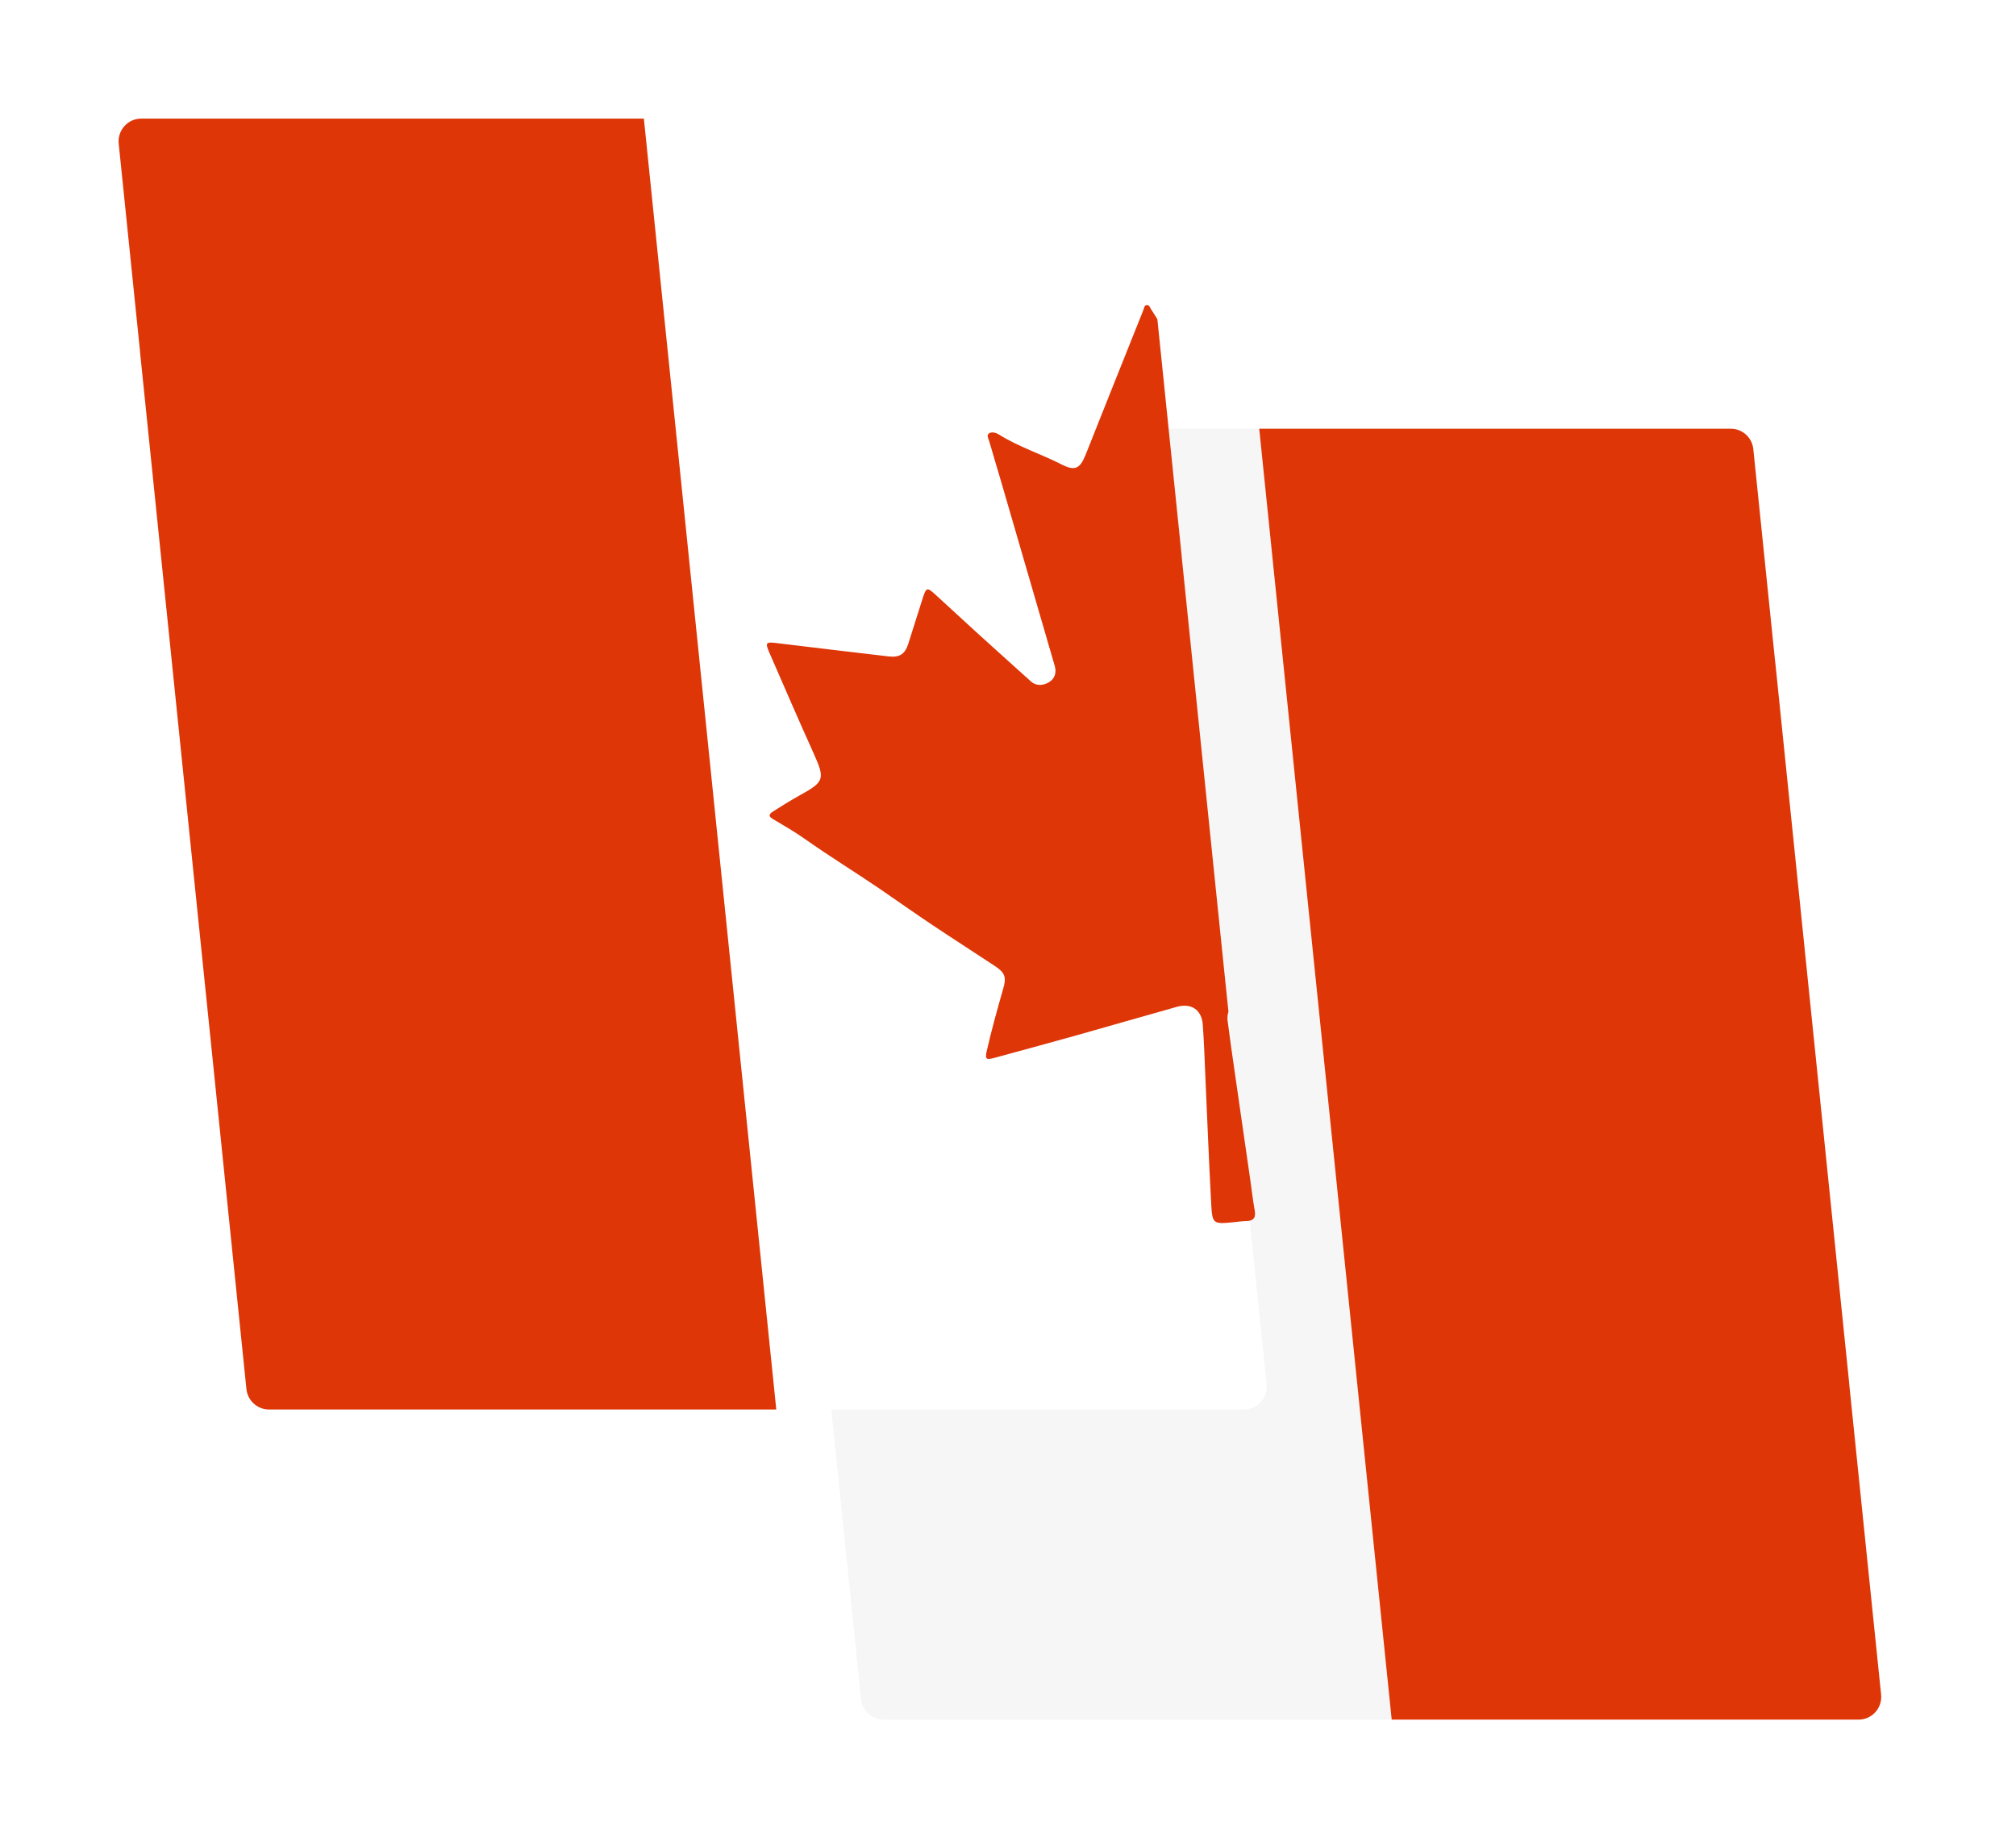 <svg width="34" height="31" viewBox="0 0 34 31" fill="none" xmlns="http://www.w3.org/2000/svg">
<g filter="url(#filter0_d_6554_71238)">
<path d="M21.238 6.23H12.745C12.519 6.23 12.343 6.427 12.366 6.653L13.082 13.623H13.082L13.799 20.605H13.798L14.521 27.654C14.541 27.85 14.705 27.998 14.899 27.998H23.471L21.238 6.231V6.23Z" fill="#F6F6F6"/>
<path d="M31.725 27.576L31.188 22.346H31.189L29.939 10.159H29.938L29.57 6.575C29.55 6.379 29.387 6.23 29.192 6.23H21.237L23.471 27.998H31.346C31.572 27.998 31.748 27.802 31.725 27.575L31.725 27.576Z" fill="#DE3607"/>
<path d="M20.982 22.768H13.091L10.858 1H18.827C19.022 1 19.186 1.148 19.206 1.344L19.518 4.381L19.93 8.393H19.929L20.645 15.375H20.645L20.716 16.062L20.817 17.046L21.077 19.584L21.361 22.345C21.384 22.571 21.207 22.768 20.982 22.768Z" fill="white"/>
<path d="M2.381 1C2.155 1 1.979 1.197 2.002 1.423L2.362 4.929H2.361L3.612 17.116L4.156 22.424C4.176 22.619 4.34 22.768 4.535 22.768H13.092L10.859 1H2.381Z" fill="#DE3607"/>
<path d="M21.079 19.584C21.06 19.588 21.039 19.591 21.014 19.591C20.946 19.592 20.878 19.603 20.81 19.61C20.454 19.644 20.445 19.644 20.426 19.281C20.388 18.584 20.362 17.887 20.33 17.19C20.317 16.886 20.307 16.583 20.285 16.28C20.268 16.03 20.091 15.91 19.849 15.978C19.276 16.138 18.706 16.305 18.134 16.465C17.676 16.593 17.218 16.717 16.76 16.842C16.631 16.876 16.612 16.856 16.64 16.729C16.722 16.371 16.82 16.018 16.921 15.666C16.975 15.476 16.95 15.403 16.776 15.288C16.423 15.055 16.067 14.827 15.715 14.592C15.421 14.396 15.134 14.191 14.842 13.992C14.421 13.705 13.987 13.439 13.572 13.146C13.398 13.023 13.212 12.917 13.029 12.808C12.945 12.758 12.983 12.718 13.036 12.685C13.184 12.592 13.332 12.497 13.486 12.413C13.906 12.181 13.917 12.137 13.722 11.704C13.467 11.139 13.221 10.569 12.973 10C12.903 9.838 12.917 9.823 13.088 9.843C13.72 9.919 14.352 9.996 14.985 10.069C15.174 10.091 15.263 10.031 15.321 9.849C15.403 9.593 15.481 9.336 15.564 9.081C15.621 8.906 15.637 8.901 15.77 9.022C15.998 9.228 16.222 9.439 16.45 9.646C16.76 9.928 17.072 10.207 17.383 10.488C17.482 10.576 17.597 10.56 17.693 10.503C17.786 10.448 17.822 10.345 17.789 10.232C17.488 9.196 17.187 8.16 16.885 7.124C16.819 6.898 16.75 6.672 16.685 6.446C16.672 6.4 16.631 6.338 16.683 6.306C16.727 6.279 16.797 6.296 16.842 6.324C17.176 6.535 17.554 6.654 17.904 6.832C18.125 6.945 18.212 6.908 18.307 6.674C18.443 6.336 18.576 5.997 18.711 5.659C18.901 5.182 19.091 4.705 19.283 4.228C19.296 4.195 19.297 4.143 19.346 4.144C19.384 4.144 19.395 4.187 19.413 4.215C19.448 4.27 19.484 4.326 19.519 4.381L19.931 8.393H19.93L20.647 15.375H20.647L20.718 16.062C20.702 16.107 20.698 16.158 20.704 16.212C20.74 16.49 20.779 16.768 20.819 17.046C20.85 17.264 20.881 17.481 20.913 17.699C20.969 18.093 21.026 18.487 21.084 18.882C21.109 19.059 21.13 19.238 21.161 19.415C21.179 19.515 21.152 19.566 21.079 19.584Z" fill="#DE3607"/>
</g>
<defs>
<filter id="filter0_d_6554_71238" x="0" y="0" width="33.727" height="30.999" filterUnits="userSpaceOnUse" color-interpolation-filters="sRGB">
<feFlood flood-opacity="0" result="BackgroundImageFix"/>
<feColorMatrix in="SourceAlpha" type="matrix" values="0 0 0 0 0 0 0 0 0 0 0 0 0 0 0 0 0 0 127 0" result="hardAlpha"/>
<feOffset dy="1"/>
<feGaussianBlur stdDeviation="1"/>
<feComposite in2="hardAlpha" operator="out"/>
<feColorMatrix type="matrix" values="0 0 0 0 0 0 0 0 0 0 0 0 0 0 0 0 0 0 0.13 0"/>
<feBlend mode="normal" in2="BackgroundImageFix" result="effect1_dropShadow_6554_71238"/>
<feBlend mode="normal" in="SourceGraphic" in2="effect1_dropShadow_6554_71238" result="shape"/>
</filter>
</defs>
</svg>
